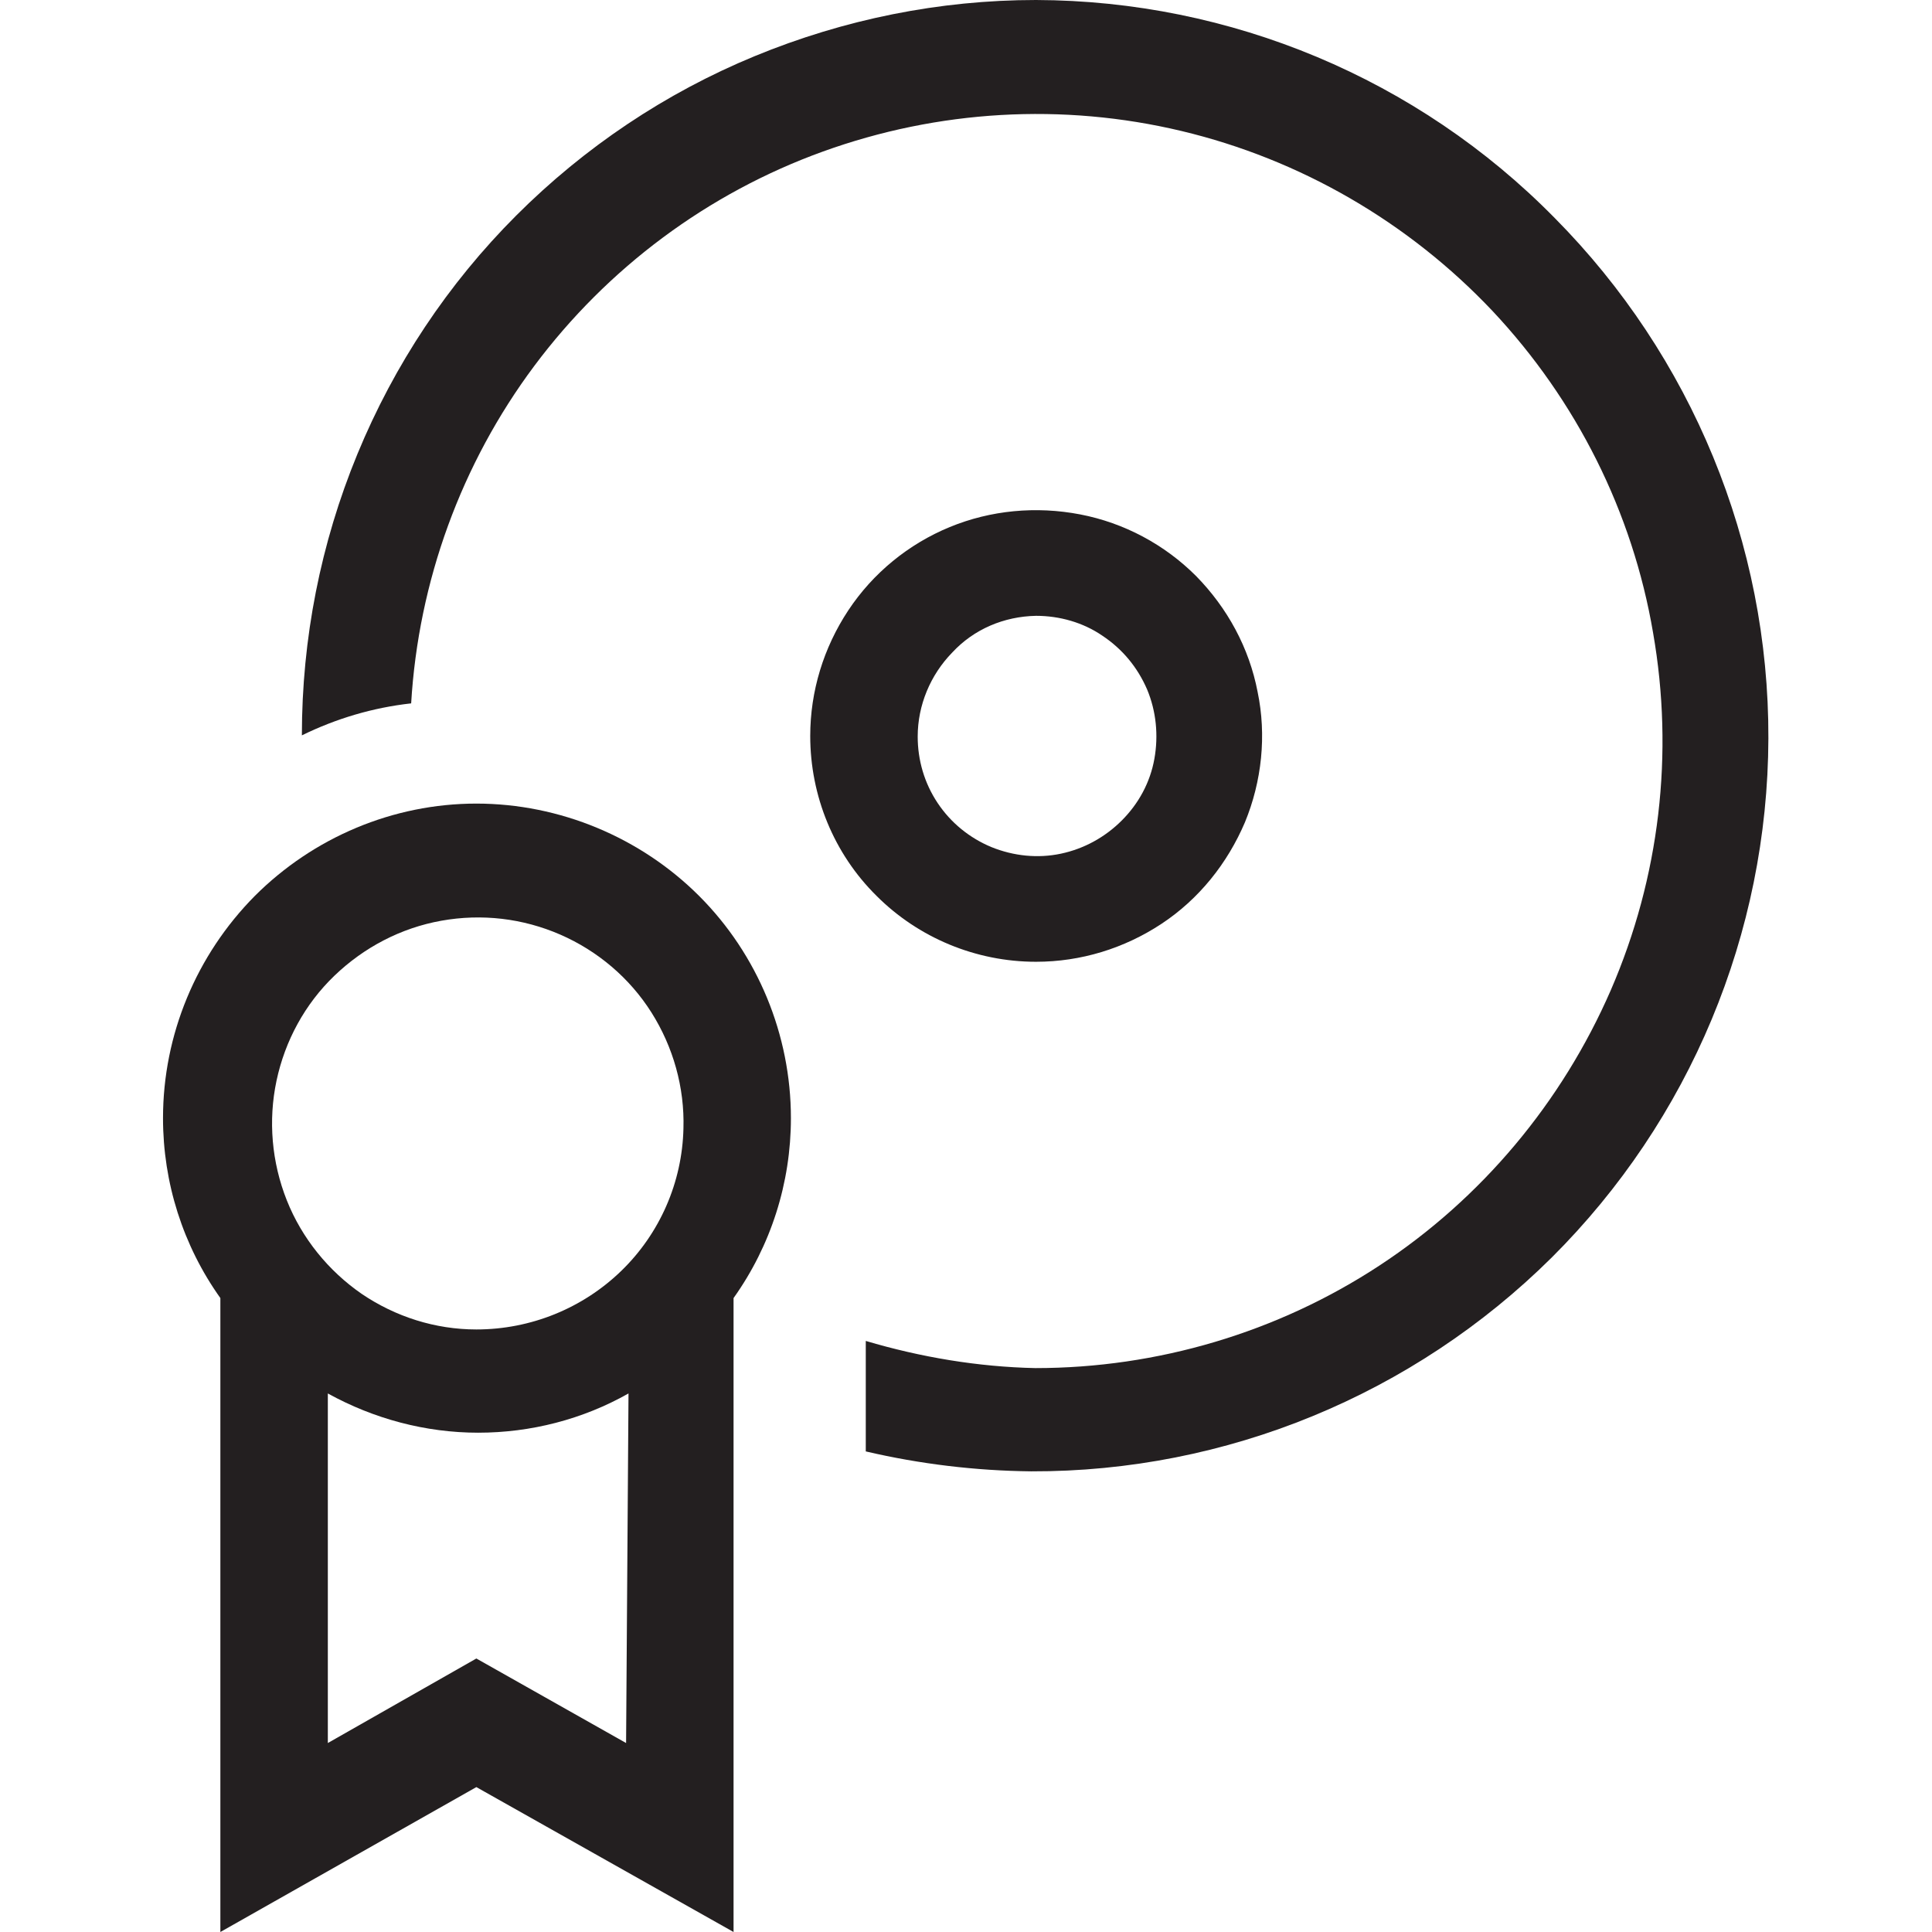 <svg width="32" height="32" viewBox="0 0 32 32" fill="none" xmlns="http://www.w3.org/2000/svg">
<g clip-path="url(#clip0)">
<path d="M7.89 13.31C6.51 13.31 5.19 13.87 4.22 14.84C3.25 15.82 2.7 17.14 2.7 18.52C2.7 19.59 3.03 20.63 3.65 21.5V32L7.89 29.6L12.15 32V21.5C12.77 20.63 13.1 19.59 13.1 18.52C13.1 17.14 12.55 15.81 11.58 14.84C10.61 13.87 9.27 13.31 7.89 13.31ZM10.37 28.87L7.89 27.47L5.43 28.87V23.08C6.19 23.5 7.05 23.73 7.92 23.73C8.79 23.73 9.65 23.51 10.41 23.08L10.37 28.87ZM7.89 22.02C7.21 22.02 6.55 21.81 5.99 21.43C5.44 21.05 5 20.51 4.75 19.88C4.5 19.25 4.44 18.56 4.58 17.9C4.72 17.24 5.05 16.63 5.54 16.16C6.03 15.69 6.64 15.37 7.31 15.25C7.98 15.13 8.66 15.21 9.28 15.48C9.9 15.75 10.43 16.2 10.79 16.77C11.15 17.34 11.34 18.01 11.32 18.69C11.3 19.58 10.93 20.43 10.29 21.05C9.65 21.67 8.79 22.02 7.89 22.02Z" fill="#231F20"/>
<path d="M17.16 0C15.56 0 13.98 0.32 12.5 0.93C11.02 1.54 9.68 2.44 8.55 3.57C7.42 4.7 6.53 6.04 5.92 7.52C5.31 9 5 10.58 5 12.18C5.57 11.9 6.18 11.72 6.81 11.65C6.93 9.63 7.64 7.68 8.85 6.06C10.06 4.44 11.72 3.2 13.63 2.51C15.54 1.82 17.6 1.7 19.57 2.17C21.54 2.64 23.33 3.68 24.72 5.15C26.11 6.63 27.04 8.48 27.38 10.48C27.73 12.48 27.49 14.53 26.68 16.4C25.87 18.26 24.54 19.85 22.85 20.96C21.16 22.07 19.17 22.66 17.15 22.66C16.2 22.64 15.25 22.48 14.34 22.21V24.04C15.24 24.25 16.16 24.36 17.08 24.37C20.31 24.38 23.41 23.1 25.7 20.83C27.99 18.55 29.28 15.46 29.29 12.23C29.3 9 28.02 5.9 25.75 3.61C23.48 1.3 20.38 0.01 17.16 0Z" fill="#231F20"/>
<path d="M17.16 15.93C17.9 15.93 18.62 15.71 19.24 15.3C19.86 14.89 20.33 14.3 20.62 13.62C20.9 12.94 20.98 12.18 20.83 11.46C20.69 10.73 20.33 10.07 19.81 9.54C19.29 9.02 18.62 8.66 17.89 8.52C17.16 8.38 16.41 8.45 15.73 8.73C15.05 9.01 14.46 9.49 14.05 10.11C13.64 10.73 13.42 11.45 13.42 12.19C13.42 13.18 13.81 14.14 14.52 14.84C15.21 15.53 16.16 15.93 17.16 15.93ZM17.16 10.2C17.55 10.2 17.94 10.31 18.26 10.53C18.59 10.75 18.84 11.05 19 11.42C19.15 11.78 19.19 12.18 19.12 12.57C19.05 12.96 18.86 13.31 18.58 13.59C18.3 13.87 17.95 14.06 17.57 14.14C17.19 14.22 16.79 14.18 16.42 14.03C16.06 13.88 15.75 13.63 15.53 13.3C15.31 12.97 15.2 12.59 15.2 12.2C15.2 11.68 15.41 11.18 15.77 10.81C16.13 10.42 16.63 10.21 17.16 10.2Z" fill="#231F20"/>
</g>
<defs>
<clipPath id="clip0">
<rect width="32" height="32" fill="white"/>
</clipPath>
</defs>
</svg>
